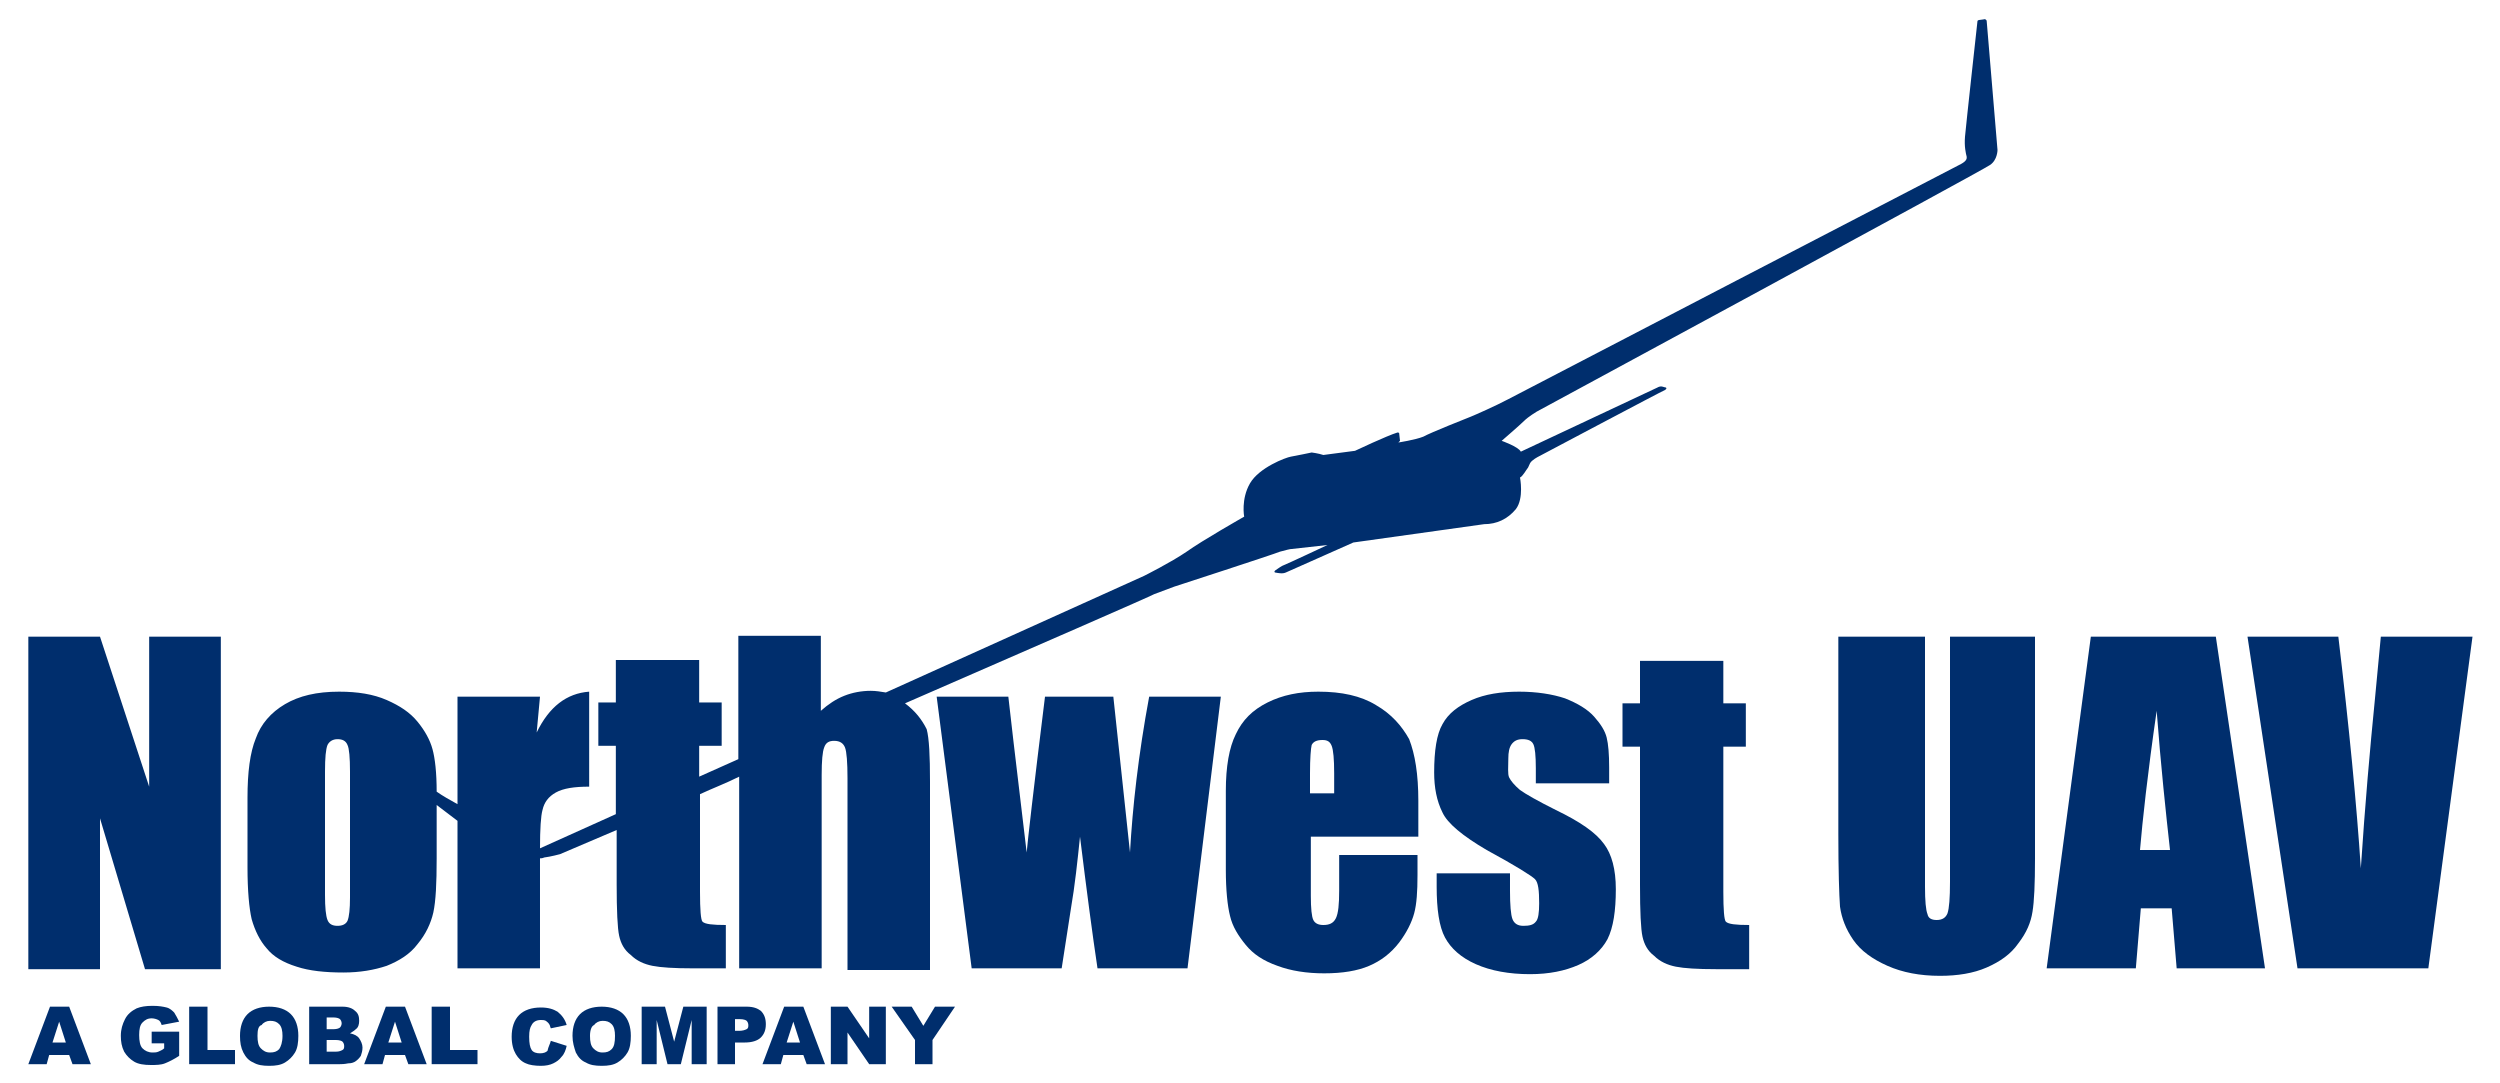 <?xml version="1.0" encoding="utf-8"?>
<!-- Generator: Adobe Illustrator 20.0.0, SVG Export Plug-In . SVG Version: 6.00 Build 0)  -->
<svg version="1.1" id="Layer_1" xmlns="http://www.w3.org/2000/svg" xmlns:xlink="http://www.w3.org/1999/xlink" x="0px" y="0px"
	 viewBox="0 0 300 130" style="enable-background:new 0 0 300 130;" xml:space="preserve">
<style type="text/css">
	.st0{fill:#002E6D;}
</style>
<g>
	<g>
		<polygon class="st0" points="17.9,94.4 12,76.4 3.4,76.4 3.4,116.3 12,116.3 12,98.2 17.4,116.3 26.5,116.3 26.5,76.4 17.9,76.4 
					"/>
		<path class="st0" d="M135.6,102.3l-2-18.7h-8.2c-1.4,11.3-2.1,17.5-2.2,18.7c-1.4-11.6-2.1-17.8-2.2-18.7h-8.6l4.2,32.6h10.8
			l1.1-7.1c0.5-2.9,0.8-5.8,1.1-8.7c0.8,6.5,1.5,11.8,2.1,15.8h10.8l4-32.6h-8.6C136.6,90.6,135.9,96.9,135.6,102.3z"/>
		<path class="st0" d="M108.6,84.4c15.6-6.8,29.6-12.9,29.9-13.1c0.8-0.3,2.4-0.9,2.4-0.9s12-3.9,12.7-4.2c0.7-0.2,1.2-0.3,1.2-0.3
			l4.5-0.5c0,0-4.9,2.3-5.2,2.4c-0.3,0.1-0.7,0.4-1,0.6c-0.3,0.2-0.1,0.3-0.1,0.3s0.5,0.1,0.8,0.1c0.3,0,0.5-0.1,0.5-0.1l8.1-3.6
			l15.7-2.2c1.5,0,2.8-0.6,3.8-1.8c1-1.3,0.5-3.8,0.5-3.8c0.3-0.1,0.8-1,0.9-1.1c0.1-0.1,0.1-0.2,0.3-0.6c0.2-0.4,1-0.8,1-0.8
			s14.9-7.9,15.2-8c0.3-0.2,0.1-0.3,0.1-0.3s-0.1,0-0.4-0.1c-0.3-0.1-0.6,0.1-0.6,0.1l-16.4,7.7c-0.3-0.6-2.3-1.3-2.3-1.3
			s2.2-1.9,2.7-2.4c0.5-0.5,1.5-1.1,1.5-1.1s53.6-29,54.4-29.6c0.9-0.6,0.9-1.8,0.9-1.8s-1.3-15.4-1.3-15.5c0-0.1-0.2-0.2-0.2-0.2
			s-0.6,0.1-0.7,0.1c-0.1,0-0.2,0.1-0.2,0.1s-1.4,12.7-1.5,13.9c-0.1,1.2,0.1,2,0.2,2.4c0.1,0.5-0.5,0.8-1.1,1.1
			c-0.6,0.3-52.4,27.2-53.9,28c-1.5,0.8-4,1.9-4.5,2.1c-0.5,0.2-4.8,1.9-5.7,2.4c-1,0.4-3,0.7-3,0.7l0.2-0.2c0,0-0.1-0.8-0.1-0.9
			c0-0.1-0.2-0.1-0.2-0.1c-1.3,0.4-5.1,2.2-5.1,2.2l-3.8,0.5c-0.6-0.2-1.4-0.3-1.4-0.3s-1.9,0.4-2.5,0.5c-0.6,0.1-3.8,1.3-4.9,3.2
			c-1.1,1.9-0.7,4-0.7,4s-5.1,2.9-6.9,4.2c-1.9,1.3-5.1,2.9-5.1,2.9l-31,14c-0.6-0.1-1.2-0.2-1.8-0.2c-1.1,0-2.2,0.2-3.2,0.6
			c-1,0.4-1.9,1-2.8,1.8v-9h-9.9v14.8l-4.7,2.1v-3.7h2.7v-5.2h-2.7v-5.1h-10v5.1h-2.1v5.2h2.1v8.2l-9.1,4.1c0-2.3,0.1-3.9,0.3-4.6
			c0.2-0.9,0.7-1.6,1.6-2.1c0.9-0.5,2.2-0.7,4-0.7V83c-2.7,0.2-4.8,1.8-6.3,4.9l0.4-4.3h-9.9v12.9c-0.9-0.5-1.8-1-2.5-1.5
			c0-2.3-0.2-4-0.5-5.1c-0.3-1.1-0.9-2.2-1.8-3.3c-0.9-1.1-2.1-1.9-3.7-2.6c-1.6-0.7-3.5-1-5.7-1c-2.7,0-4.8,0.5-6.5,1.5
			c-1.7,1-2.9,2.4-3.5,4.1c-0.7,1.7-1,4.1-1,7.1v8.4c0,2.8,0.2,4.9,0.5,6.2c0.4,1.4,1,2.6,1.8,3.5c0.8,1,2,1.7,3.6,2.2
			c1.5,0.5,3.4,0.7,5.6,0.7c2,0,3.7-0.3,5.2-0.8c1.5-0.6,2.8-1.4,3.7-2.6c1-1.2,1.6-2.5,1.9-3.8c0.3-1.4,0.4-3.5,0.4-6.5v-6.4
			c0.8,0.6,1.7,1.3,2.5,1.9v17.7h9.9v-12.9c0-0.1,0-0.2,0-0.3c0.1,0,0.3,0,0.5-0.1c0.8-0.1,1.9-0.4,1.9-0.4s2.6-1.1,6.8-2.9v6.5
			c0,3.2,0.1,5.3,0.3,6.2c0.2,0.9,0.6,1.7,1.4,2.3c0.7,0.7,1.6,1.1,2.6,1.3c1,0.2,2.6,0.3,4.8,0.3h4V111c-1.6,0-2.5-0.1-2.8-0.4
			c-0.2-0.2-0.3-1.4-0.3-3.6V95.3c1.5-0.7,3.1-1.3,4.7-2.1v23h9.9V93c0-1.7,0.1-2.8,0.3-3.3c0.2-0.6,0.6-0.8,1.2-0.8
			c0.7,0,1.1,0.3,1.3,0.8c0.2,0.5,0.3,1.8,0.3,3.7v23h9.9V93.8c0-3.1-0.1-5.2-0.4-6.3C110.6,86.3,109.8,85.3,108.6,84.4z M42,107.7
			c0,1.4-0.1,2.3-0.3,2.8c-0.2,0.4-0.6,0.6-1.2,0.6c-0.6,0-1-0.2-1.2-0.7c-0.2-0.5-0.3-1.5-0.3-3V92.6c0-1.7,0.1-2.7,0.3-3.2
			c0.2-0.4,0.6-0.7,1.2-0.7c0.6,0,1,0.2,1.2,0.7c0.2,0.4,0.3,1.5,0.3,3.2V107.7z"/>
		<path class="st0" d="M165.1,84.6c-1.8-1.1-4.1-1.6-6.9-1.6c-2.3,0-4.3,0.4-6.1,1.3c-1.8,0.9-3,2.1-3.8,3.8
			c-0.8,1.6-1.2,3.9-1.2,6.8v9.5c0,2.4,0.2,4.3,0.5,5.5c0.3,1.3,1,2.4,1.9,3.5c0.9,1.1,2.1,1.9,3.8,2.5c1.6,0.6,3.5,0.9,5.6,0.9
			c2.2,0,4-0.3,5.4-0.9c1.4-0.6,2.6-1.5,3.6-2.8c0.9-1.2,1.5-2.4,1.8-3.5c0.3-1.1,0.4-2.6,0.4-4.6v-2.4h-9.4v4.3
			c0,1.6-0.1,2.7-0.4,3.3c-0.3,0.6-0.8,0.8-1.5,0.8c-0.6,0-1-0.2-1.2-0.6c-0.2-0.4-0.3-1.4-0.3-2.9v-7.1h12.9v-4.3
			c0-3.2-0.4-5.6-1.1-7.4C168.2,87.1,167,85.7,165.1,84.6z M160.1,95.2h-2.9v-2.4c0-1.8,0.1-3,0.2-3.4c0.2-0.4,0.6-0.6,1.3-0.6
			c0.6,0,0.9,0.2,1.1,0.7c0.2,0.5,0.3,1.6,0.3,3.3V95.2z"/>
		<path class="st0" d="M285.7,76.4l-0.7,7.4c-0.6,6-1.2,12.8-1.7,20.4c-0.5-7.6-1.4-16.9-2.7-27.8h-10.9l6,39.8h15.7l5.3-39.8H285.7
			z"/>
		<path class="st0" d="M250.9,76.4l-5.3,39.8h10.7l0.6-7.2h3.7l0.6,7.2h10.6l-5.9-39.8H250.9z M256.8,102c0.3-3.5,0.9-9.1,2-16.7
			c0.5,6.6,1.1,12.2,1.6,16.7H256.8z"/>
		<path class="st0" d="M186.7,97.2c-2.2-1.1-3.6-1.9-4.3-2.4c-0.7-0.6-1.1-1.1-1.3-1.5S181,92,181,91c0-0.7,0.1-1.3,0.4-1.7
			c0.3-0.4,0.7-0.6,1.3-0.6c0.7,0,1.1,0.2,1.3,0.6c0.2,0.4,0.3,1.4,0.3,2.9v1.8h8.8v-1.9c0-1.6-0.1-2.8-0.3-3.6
			c-0.2-0.8-0.7-1.6-1.5-2.5c-0.8-0.9-2-1.6-3.5-2.2c-1.5-0.5-3.4-0.8-5.5-0.8c-2.2,0-4.1,0.3-5.7,1c-1.6,0.7-2.8,1.6-3.5,2.9
			c-0.7,1.2-1,3.2-1,5.8c0,1.8,0.3,3.4,1,4.8c0.6,1.3,2.4,2.8,5.3,4.5c3.5,1.9,5.4,3.1,5.8,3.5c0.4,0.4,0.5,1.4,0.5,2.9
			c0,1.1-0.1,1.9-0.4,2.2c-0.3,0.4-0.8,0.5-1.5,0.5c-0.7,0-1.1-0.3-1.3-0.8c-0.2-0.5-0.3-1.7-0.3-3.4v-2.1h-8.8v1.6
			c0,2.7,0.3,4.8,1,6.1c0.7,1.3,1.9,2.4,3.7,3.2c1.8,0.8,4,1.2,6.5,1.2c2.3,0,4.2-0.4,5.8-1.1c1.6-0.7,2.8-1.8,3.5-3.1
			c0.7-1.4,1-3.4,1-6c0-2.4-0.5-4.2-1.4-5.4C191.5,99.9,189.6,98.6,186.7,97.2z"/>
		<path class="st0" d="M234,105.8c0,2-0.1,3.2-0.3,3.8c-0.2,0.5-0.6,0.8-1.3,0.8c-0.6,0-1-0.2-1.1-0.7c-0.2-0.5-0.3-1.6-0.3-3.3
			V76.4h-10.4V100c0,4.5,0.1,7.4,0.2,8.8c0.2,1.4,0.7,2.7,1.6,4c0.9,1.3,2.3,2.3,4.1,3.1c1.8,0.8,3.9,1.2,6.3,1.2c2.1,0,4-0.3,5.6-1
			c1.6-0.7,2.9-1.6,3.8-2.9c1-1.3,1.5-2.5,1.7-3.8c0.2-1.2,0.3-3.3,0.3-6.4V76.4H234V105.8z"/>
		<path class="st0" d="M206.8,107V89.6h2.7v-5.2h-2.7v-5.1h-10v5.1h-2.1v5.2h2.1v16.6c0,3.2,0.1,5.3,0.3,6.2
			c0.2,0.9,0.6,1.7,1.4,2.3c0.7,0.7,1.6,1.1,2.6,1.3c1,0.2,2.6,0.3,4.8,0.3h4V111c-1.6,0-2.5-0.1-2.8-0.4
			C206.9,110.4,206.8,109.2,206.8,107z"/>
	</g>
	<g>
		<path class="st0" d="M8.3,126.6H5.9l-0.3,1.1H3.4l2.6-6.9h2.3l2.6,6.9H8.7L8.3,126.6z M7.9,125.1l-0.8-2.5l-0.8,2.5H7.9z"/>
		<path class="st0" d="M18.2,125.2v-1.4h3.3v2.9c-0.6,0.4-1.2,0.7-1.7,0.9c-0.5,0.2-1.1,0.2-1.7,0.2c-0.8,0-1.5-0.1-2-0.4
			c-0.5-0.3-0.9-0.7-1.2-1.2c-0.3-0.6-0.4-1.2-0.4-1.9c0-0.8,0.2-1.4,0.5-2c0.3-0.6,0.8-1,1.4-1.3c0.5-0.2,1.1-0.3,1.9-0.3
			c0.8,0,1.3,0.1,1.7,0.2c0.4,0.1,0.7,0.4,0.9,0.6c0.2,0.3,0.4,0.7,0.6,1.1l-2.1,0.4c-0.1-0.3-0.2-0.5-0.4-0.6
			c-0.2-0.1-0.5-0.2-0.8-0.2c-0.5,0-0.8,0.2-1.1,0.5c-0.3,0.3-0.4,0.8-0.4,1.5c0,0.7,0.1,1.3,0.4,1.6c0.3,0.3,0.7,0.5,1.2,0.5
			c0.2,0,0.5,0,0.7-0.1s0.5-0.2,0.7-0.4v-0.6H18.2z"/>
		<path class="st0" d="M22.8,120.8h2.1v5.2h3.3v1.7h-5.5V120.8z"/>
		<path class="st0" d="M28.8,124.3c0-1.1,0.3-2,0.9-2.6c0.6-0.6,1.5-0.9,2.6-0.9c1.1,0,2,0.3,2.6,0.9c0.6,0.6,0.9,1.5,0.9,2.6
			c0,0.8-0.1,1.5-0.4,2c-0.3,0.5-0.7,0.9-1.2,1.2c-0.5,0.3-1.1,0.4-1.9,0.4c-0.8,0-1.4-0.1-1.9-0.4c-0.5-0.2-0.9-0.6-1.2-1.2
			C28.9,125.7,28.8,125.1,28.8,124.3z M30.9,124.3c0,0.7,0.1,1.2,0.4,1.5c0.3,0.3,0.6,0.5,1.1,0.5c0.5,0,0.8-0.1,1.1-0.4
			c0.2-0.3,0.4-0.8,0.4-1.6c0-0.6-0.1-1.1-0.4-1.4c-0.3-0.3-0.6-0.4-1.1-0.4c-0.4,0-0.8,0.2-1,0.5C31,123.1,30.9,123.6,30.9,124.3z"
			/>
		<path class="st0" d="M37.1,120.8h4c0.7,0,1.2,0.2,1.5,0.5c0.4,0.3,0.5,0.7,0.5,1.2c0,0.4-0.1,0.8-0.4,1c-0.2,0.2-0.4,0.3-0.7,0.5
			c0.5,0.1,0.9,0.3,1.1,0.6c0.2,0.3,0.4,0.7,0.4,1.1c0,0.4-0.1,0.7-0.2,1c-0.2,0.3-0.4,0.5-0.7,0.7c-0.2,0.1-0.4,0.2-0.8,0.2
			c-0.5,0.1-0.8,0.1-1,0.1h-3.7V120.8z M39.2,123.5h0.9c0.3,0,0.6-0.1,0.7-0.2c0.1-0.1,0.2-0.3,0.2-0.5c0-0.2-0.1-0.4-0.2-0.5
			c-0.1-0.1-0.4-0.2-0.7-0.2h-0.9V123.5z M39.2,126.2h1.1c0.4,0,0.6-0.1,0.8-0.2c0.2-0.1,0.2-0.3,0.2-0.5c0-0.2-0.1-0.4-0.2-0.5
			c-0.1-0.1-0.4-0.2-0.8-0.2h-1.1V126.2z"/>
		<path class="st0" d="M48.6,126.6h-2.4l-0.3,1.1h-2.2l2.6-6.9h2.3l2.6,6.9H49L48.6,126.6z M48.2,125.1l-0.8-2.5l-0.8,2.5H48.2z"/>
		<path class="st0" d="M51.9,120.8H54v5.2h3.3v1.7h-5.5V120.8z"/>
		<path class="st0" d="M66.1,124.9l1.9,0.6c-0.1,0.5-0.3,1-0.6,1.3c-0.3,0.4-0.6,0.6-1,0.8c-0.4,0.2-0.9,0.3-1.5,0.3
			c-0.7,0-1.4-0.1-1.8-0.3c-0.5-0.2-0.9-0.6-1.2-1.1c-0.3-0.5-0.5-1.2-0.5-2.1c0-1.1,0.3-2,0.9-2.6c0.6-0.6,1.5-0.9,2.6-0.9
			c0.9,0,1.5,0.2,2,0.5c0.5,0.4,0.9,0.9,1.1,1.6l-1.9,0.4c-0.1-0.2-0.1-0.4-0.2-0.5c-0.1-0.2-0.3-0.3-0.4-0.4
			c-0.2-0.1-0.4-0.1-0.6-0.1c-0.5,0-0.9,0.2-1.1,0.6c-0.2,0.3-0.3,0.7-0.3,1.4c0,0.8,0.1,1.3,0.3,1.6c0.2,0.3,0.6,0.4,1,0.4
			c0.4,0,0.7-0.1,0.9-0.3C65.8,125.6,66,125.3,66.1,124.9z"/>
		<path class="st0" d="M68.7,124.3c0-1.1,0.3-2,0.9-2.6s1.5-0.9,2.6-0.9c1.1,0,2,0.3,2.6,0.9c0.6,0.6,0.9,1.5,0.9,2.6
			c0,0.8-0.1,1.5-0.4,2c-0.3,0.5-0.7,0.9-1.2,1.2c-0.5,0.3-1.1,0.4-1.9,0.4c-0.8,0-1.4-0.1-1.9-0.4c-0.5-0.2-0.9-0.6-1.2-1.2
			C68.9,125.7,68.7,125.1,68.7,124.3z M70.8,124.3c0,0.7,0.1,1.2,0.4,1.5c0.3,0.3,0.6,0.5,1.1,0.5c0.5,0,0.8-0.1,1.1-0.4
			c0.3-0.3,0.4-0.8,0.4-1.6c0-0.6-0.1-1.1-0.4-1.4c-0.3-0.3-0.6-0.4-1.1-0.4c-0.4,0-0.8,0.2-1,0.5C71,123.1,70.8,123.6,70.8,124.3z"
			/>
		<path class="st0" d="M77,120.8h2.8l1.1,4.2l1.1-4.2h2.8v6.9H83v-5.3l-1.3,5.3h-1.6l-1.3-5.3v5.3H77V120.8z"/>
		<path class="st0" d="M86.1,120.8h3.5c0.8,0,1.3,0.2,1.7,0.5c0.4,0.4,0.6,0.9,0.6,1.6c0,0.7-0.2,1.2-0.6,1.6
			c-0.4,0.4-1.1,0.6-1.9,0.6h-1.2v2.6h-2.1V120.8z M88.2,123.7h0.5c0.4,0,0.7-0.1,0.9-0.2c0.2-0.1,0.2-0.3,0.2-0.5
			c0-0.2-0.1-0.4-0.2-0.5s-0.4-0.2-0.8-0.2h-0.6V123.7z"/>
		<path class="st0" d="M96.4,126.6H94l-0.3,1.1h-2.2l2.6-6.9h2.3l2.6,6.9h-2.2L96.4,126.6z M96,125.1l-0.8-2.5l-0.8,2.5H96z"/>
		<path class="st0" d="M99.7,120.8h2l2.6,3.8v-3.8h2v6.9h-2l-2.6-3.8v3.8h-2V120.8z"/>
		<path class="st0" d="M107,120.8h2.4l1.4,2.3l1.4-2.3h2.4l-2.7,4v2.9h-2.1v-2.9L107,120.8z"/>
	</g>
</g>
</svg>
